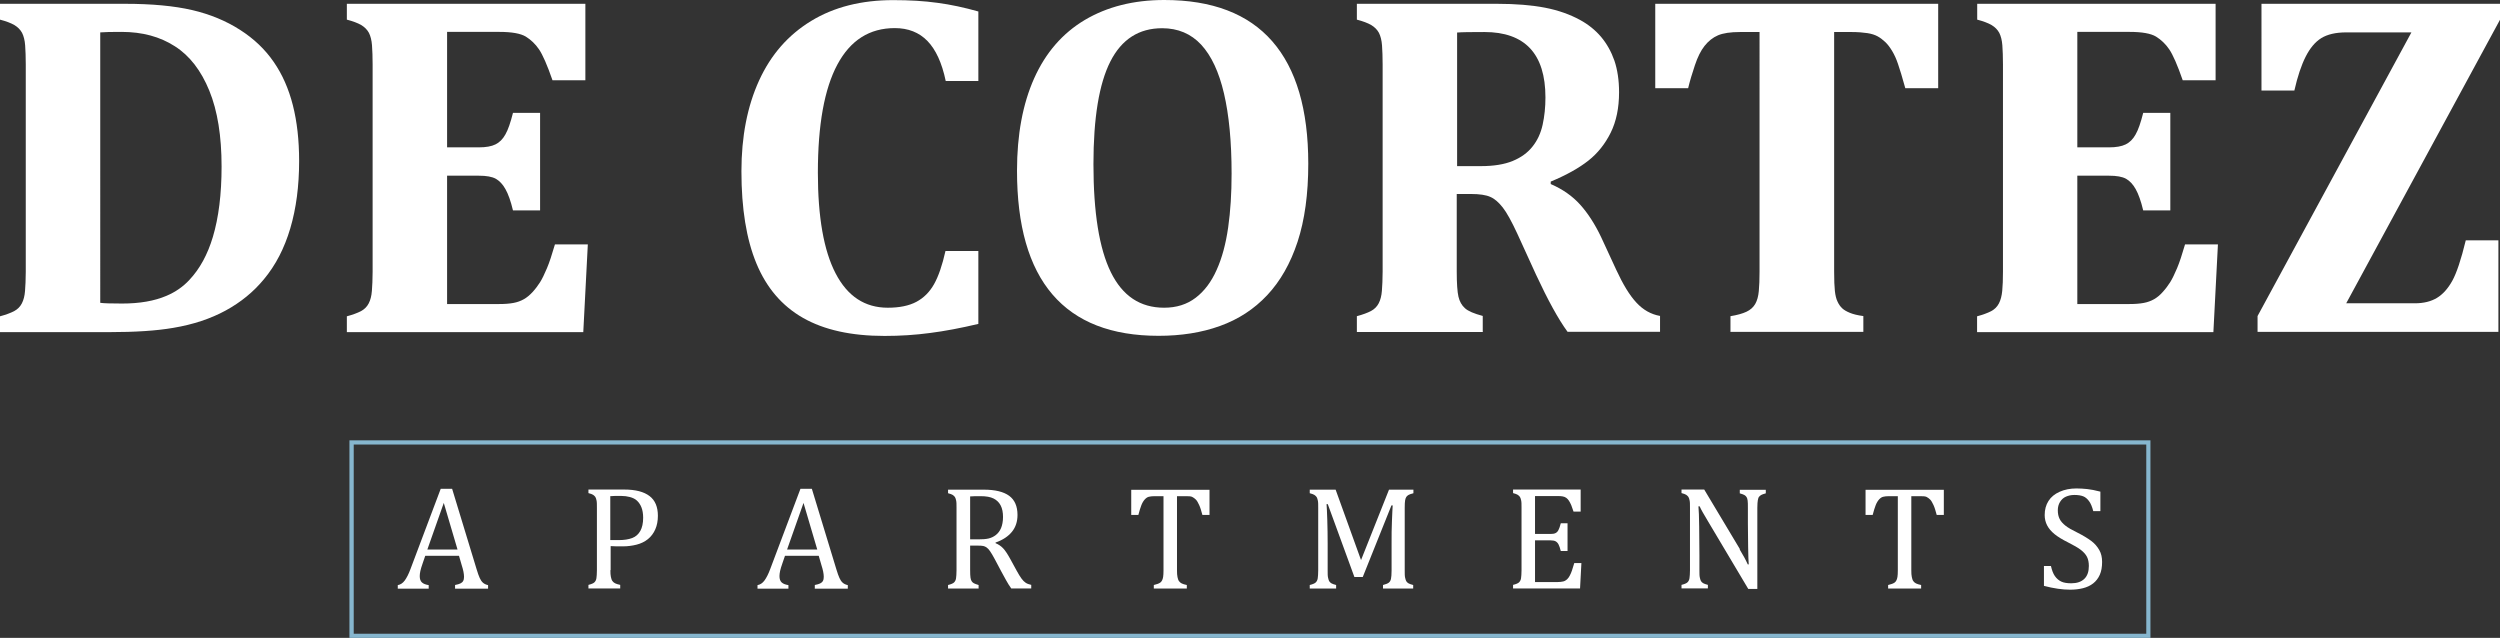 <?xml version="1.0" encoding="UTF-8"?>
<svg id="Layer_1" data-name="Layer 1" xmlns="http://www.w3.org/2000/svg" viewBox="0 0 203.76 51.99">
  <rect x="0" y="0" width="203.76" height="51.99" fill="#333333" stroke="none"/>
  <defs>
    <style>
      .cls-1 {
        fill: #fff;
      }

      .cls-2 {
        fill: #86b6ce;
      }
    </style>
  </defs>
  <g>
    <path class="cls-1" d="M10.19,.31c2.18,0,4,.17,5.47,.51,1.46,.34,2.76,.88,3.9,1.61,1.14,.73,2.05,1.6,2.75,2.62,.7,1.01,1.22,2.19,1.56,3.53,.34,1.34,.51,2.85,.51,4.54,0,2.04-.24,3.87-.72,5.49-.48,1.62-1.19,3-2.15,4.15-.85,1.03-1.89,1.88-3.12,2.55s-2.65,1.14-4.26,1.41c-1.38,.24-3.13,.35-5.23,.35H0v-1.29c.48-.13,.86-.27,1.15-.42,.28-.15,.49-.36,.63-.63,.14-.27,.23-.61,.26-1.02s.06-.93,.06-1.56V5.25c0-.61-.02-1.13-.05-1.55-.03-.42-.12-.76-.25-1.02-.14-.26-.35-.47-.63-.64-.28-.16-.67-.31-1.17-.44V.31H10.19Zm-2.02,24.37c.24,.04,.83,.06,1.78,.06,1.44,0,2.64-.21,3.62-.63,.73-.31,1.35-.74,1.86-1.29,.85-.9,1.49-2.07,1.92-3.51,.47-1.57,.71-3.48,.71-5.74,0-2.48-.33-4.54-1-6.18-.67-1.64-1.6-2.85-2.81-3.62-1.21-.78-2.65-1.17-4.34-1.17-.81,0-1.39,.01-1.74,.04V24.69Z"/>
    <path class="cls-1" d="M47.71,.31V6.54h-2.68c-.43-1.24-.8-2.08-1.1-2.52-.3-.44-.66-.78-1.08-1.04-.42-.25-1.13-.38-2.14-.38h-4.27V12.01h2.59c.57,0,1.03-.08,1.35-.24,.33-.16,.6-.43,.81-.81,.22-.38,.42-.97,.62-1.76h2.21v7.95h-2.21c-.18-.76-.39-1.34-.61-1.73-.22-.4-.49-.68-.79-.85-.31-.17-.77-.25-1.38-.25h-2.59v10.46h4.25c.46,0,.84-.03,1.16-.09s.59-.16,.84-.3c.25-.14,.49-.34,.72-.59,.23-.25,.43-.52,.61-.8,.18-.29,.36-.67,.56-1.14s.41-1.12,.65-1.94h2.68l-.37,7.15H28.27v-1.29c.48-.13,.86-.27,1.15-.42,.28-.15,.49-.36,.63-.63,.14-.27,.23-.61,.26-1.02s.06-.93,.06-1.56V5.25c0-.61-.02-1.13-.05-1.55-.03-.42-.12-.76-.25-1.02-.14-.26-.35-.47-.63-.64-.28-.16-.67-.31-1.17-.44V.31h19.44Z"/>
    <path class="cls-1" d="M79.74,.92V6.6h-2.66c-.31-1.48-.81-2.56-1.49-3.26-.68-.7-1.57-1.05-2.66-1.05-2.06,0-3.62,.99-4.68,2.97s-1.59,4.91-1.59,8.81c0,3.62,.48,6.36,1.45,8.22,.97,1.86,2.38,2.79,4.25,2.79,.95,0,1.73-.16,2.33-.48,.6-.32,1.08-.8,1.44-1.44,.36-.64,.67-1.54,.93-2.7h2.68v5.94c-1.44,.34-2.75,.59-3.94,.74-1.19,.16-2.42,.24-3.7,.24-2.72,0-4.93-.49-6.65-1.47-1.72-.98-2.98-2.46-3.8-4.44-.82-1.98-1.22-4.48-1.22-7.51,0-2.83,.48-5.3,1.44-7.4s2.37-3.71,4.24-4.85c1.87-1.14,4.1-1.7,6.7-1.7,1.32,0,2.51,.07,3.59,.22,1.07,.14,2.19,.38,3.35,.71Z"/>
    <path class="cls-1" d="M94.43,27.37c-3.84,0-6.72-1.12-8.65-3.37-1.93-2.25-2.89-5.61-2.89-10.09,0-2.94,.47-5.45,1.4-7.53,.93-2.08,2.31-3.67,4.12-4.75,1.82-1.08,3.98-1.63,6.48-1.63,3.91,0,6.84,1.12,8.8,3.36,1.96,2.24,2.94,5.57,2.94,9.98,0,2.47-.29,4.59-.87,6.36-.58,1.77-1.41,3.22-2.48,4.36-1.07,1.14-2.35,1.97-3.85,2.51-1.5,.54-3.16,.8-5.01,.8Zm-5.31-13.99c0,3.94,.47,6.88,1.42,8.81,.95,1.93,2.39,2.89,4.34,2.89,1.01,0,1.86-.27,2.57-.81,.71-.54,1.28-1.3,1.71-2.27,.44-.97,.75-2.13,.94-3.46,.19-1.33,.28-2.79,.28-4.39,0-2.6-.21-4.78-.62-6.53-.41-1.76-1.03-3.08-1.86-3.98-.83-.89-1.89-1.34-3.18-1.34-1.89,0-3.3,.9-4.22,2.71-.92,1.81-1.38,4.6-1.38,8.38Z"/>
    <path class="cls-1" d="M120.88,27.06h-10.29v-1.29c.48-.13,.86-.27,1.15-.42,.28-.15,.49-.36,.63-.63,.14-.27,.23-.61,.26-1.02s.06-.93,.06-1.56V5.25c0-.61-.02-1.13-.05-1.55-.03-.42-.12-.76-.25-1.02-.14-.26-.35-.47-.63-.64-.28-.16-.67-.31-1.17-.44V.31h11.42c1.54,0,2.85,.11,3.93,.32s2.02,.55,2.83,.99c.68,.37,1.25,.83,1.72,1.38,.47,.56,.83,1.2,1.09,1.94,.25,.74,.38,1.6,.38,2.58,0,1.28-.23,2.38-.68,3.29-.45,.91-1.06,1.68-1.82,2.28s-1.79,1.18-3.07,1.71v.2c.97,.42,1.77,.98,2.4,1.68,.63,.7,1.2,1.58,1.71,2.65l1.23,2.66c.55,1.19,1.09,2.08,1.64,2.67,.54,.59,1.19,.96,1.93,1.09v1.29h-7.54c-.76-1.04-1.61-2.6-2.57-4.66l-1.53-3.35c-.46-.99-.85-1.7-1.18-2.12-.33-.42-.66-.71-1.01-.86-.35-.16-.88-.24-1.6-.24h-1.14v6.31c0,.98,.05,1.67,.14,2.06,.09,.39,.27,.71,.53,.94,.26,.24,.74,.44,1.45,.63v1.29Zm-2.12-24.41V13.54h1.94c1.04,0,1.91-.14,2.59-.42,.68-.28,1.22-.67,1.62-1.18,.4-.5,.67-1.09,.82-1.77,.15-.68,.23-1.42,.23-2.23,0-1.78-.42-3.11-1.25-4-.84-.89-2.08-1.33-3.72-1.33-1.12,0-1.86,.01-2.21,.04Z"/>
    <path class="cls-1" d="M141.04,27.06v-1.29c.55-.09,.98-.21,1.3-.36,.32-.15,.56-.36,.72-.64s.25-.62,.29-1.05c.04-.42,.06-.95,.06-1.58V2.61h-1.59c-.78,0-1.38,.09-1.8,.27-.42,.18-.78,.47-1.09,.86-.31,.39-.57,.92-.79,1.58-.22,.66-.41,1.28-.55,1.87h-2.68V.31h23.06V7.19h-2.68c-.25-.89-.44-1.54-.59-1.96-.14-.42-.3-.77-.48-1.07s-.36-.54-.56-.73-.41-.35-.63-.47c-.22-.12-.5-.21-.83-.26s-.77-.09-1.3-.09h-1.41V22.14c0,.69,.02,1.22,.06,1.58,.04,.36,.11,.65,.22,.87,.1,.22,.23,.4,.38,.54,.15,.14,.36,.26,.63,.37,.27,.11,.63,.2,1.09,.26v1.29h-10.81Z"/>
    <path class="cls-1" d="M180.58,.31V6.54h-2.68c-.43-1.24-.8-2.08-1.1-2.52-.3-.44-.66-.78-1.08-1.04-.42-.25-1.13-.38-2.14-.38h-4.27V12.01h2.59c.57,0,1.02-.08,1.35-.24s.6-.43,.81-.81c.22-.38,.42-.97,.62-1.76h2.21v7.95h-2.21c-.18-.76-.39-1.34-.61-1.73-.22-.4-.49-.68-.79-.85-.31-.17-.77-.25-1.38-.25h-2.59v10.46h4.25c.46,0,.84-.03,1.16-.09s.59-.16,.84-.3c.25-.14,.49-.34,.71-.59,.23-.25,.43-.52,.61-.8,.18-.29,.36-.67,.56-1.14s.41-1.12,.65-1.94h2.68l-.37,7.15h-19.26v-1.29c.48-.13,.86-.27,1.15-.42,.28-.15,.49-.36,.63-.63,.14-.27,.23-.61,.27-1.02s.06-.93,.06-1.56V5.25c0-.61-.02-1.13-.05-1.55-.03-.42-.12-.76-.25-1.02-.14-.26-.35-.47-.63-.64-.28-.16-.67-.31-1.17-.44V.31h19.44Z"/>
    <path class="cls-1" d="M191.22,24.72h5.6c.72,0,1.32-.15,1.8-.44,.48-.29,.9-.76,1.25-1.39,.35-.63,.72-1.73,1.1-3.3h2.66v7.46h-19.63v-1.29l12.54-23.12h-5.31c-.86,0-1.54,.16-2.04,.47-.5,.31-.92,.82-1.27,1.51-.35,.69-.66,1.61-.92,2.76h-2.68V.31h19.44V1.61l-12.54,23.12Z"/>
  </g>
  <g>
    <path class="cls-1" d="M37.09,47.97v-.29c.2-.04,.34-.08,.44-.13s.17-.11,.22-.2,.07-.2,.07-.34c0-.13-.02-.28-.05-.43s-.08-.33-.14-.52l-.22-.76h-2.75l-.2,.58c-.1,.29-.17,.51-.2,.66s-.05,.29-.05,.41c0,.24,.06,.41,.18,.52s.3,.18,.55,.22v.29h-2.52v-.29c.22-.04,.41-.16,.57-.38s.32-.53,.47-.94l2.46-6.53h.93l2,6.57c.09,.31,.18,.54,.25,.7s.16,.29,.26,.38,.24,.16,.42,.2v.29h-2.72Zm-2.26-3.18h2.46l-1.12-3.8-1.34,3.8Z"/>
    <path class="cls-1" d="M49.75,46.47c0,.23,.01,.42,.04,.55s.06,.25,.12,.33,.12,.14,.22,.19,.23,.09,.42,.13v.29h-2.59v-.29c.24-.06,.41-.13,.49-.21s.14-.19,.16-.33,.04-.36,.04-.65v-5.1c0-.27,0-.47-.03-.59s-.05-.22-.1-.29-.11-.12-.18-.17-.2-.09-.38-.14v-.29h2.92c.92,0,1.6,.18,2.06,.53s.68,.89,.68,1.61c0,.41-.07,.78-.21,1.1s-.34,.59-.6,.8-.57,.36-.92,.45-.73,.14-1.11,.14c-.44,0-.77,0-1.01-.02v1.96Zm0-2.45h.68c.44,0,.81-.06,1.1-.17s.51-.31,.66-.58,.23-.63,.23-1.07c0-.34-.05-.62-.14-.85s-.22-.41-.37-.55-.35-.23-.57-.29-.46-.09-.72-.09c-.39,0-.68,0-.88,.02v3.57Z"/>
    <path class="cls-1" d="M66.41,47.97v-.29c.2-.04,.34-.08,.44-.13s.17-.11,.22-.2,.07-.2,.07-.34c0-.13-.02-.28-.05-.43s-.08-.33-.14-.52l-.22-.76h-2.75l-.2,.58c-.1,.29-.17,.51-.2,.66s-.05,.29-.05,.41c0,.24,.06,.41,.18,.52s.3,.18,.55,.22v.29h-2.52v-.29c.22-.04,.41-.16,.57-.38s.32-.53,.47-.94l2.46-6.53h.93l2,6.57c.09,.31,.18,.54,.25,.7s.16,.29,.26,.38,.24,.16,.42,.2v.29h-2.72Zm-2.26-3.18h2.46l-1.12-3.8-1.34,3.8Z"/>
    <path class="cls-1" d="M79.07,44.47v2c0,.28,.01,.49,.03,.62s.05,.22,.1,.29,.1,.12,.18,.16,.2,.09,.38,.14v.29h-2.49v-.29c.24-.06,.41-.13,.49-.21s.14-.19,.16-.33,.04-.36,.04-.65v-5.1c0-.27,0-.47-.03-.59s-.05-.22-.1-.29-.11-.12-.18-.17-.2-.09-.38-.14v-.29h2.92c.92,0,1.61,.17,2.06,.5s.68,.85,.68,1.56c0,.54-.15,1-.45,1.37s-.74,.67-1.34,.88v.05c.24,.1,.45,.24,.62,.42s.36,.47,.57,.85l.53,.97c.15,.28,.29,.5,.4,.65s.22,.26,.34,.34,.27,.13,.45,.17v.29h-1.63c-.15-.21-.29-.43-.42-.67s-.27-.48-.4-.73l-.52-.98c-.16-.3-.29-.52-.39-.66s-.19-.24-.28-.3-.17-.1-.27-.12-.24-.03-.43-.03h-.65Zm0-4.01v3.5h.67c.34,0,.62-.02,.83-.07s.41-.14,.59-.28,.33-.33,.43-.57,.16-.55,.16-.91-.06-.68-.19-.93-.32-.44-.58-.57-.61-.19-1.05-.19c-.35,0-.64,0-.86,.02Z"/>
    <path class="cls-1" d="M92.2,39.92h6.38v2.05h-.58c-.09-.34-.17-.61-.26-.8s-.17-.35-.27-.45-.2-.17-.3-.22-.27-.06-.49-.06h-.75v6.04c0,.23,.01,.42,.04,.55s.06,.25,.12,.33,.12,.14,.22,.19,.23,.09,.42,.13v.29h-2.69v-.29c.12-.03,.22-.06,.31-.09s.16-.07,.22-.11,.1-.1,.14-.17,.07-.17,.09-.29,.03-.3,.03-.54v-6.04h-.74c-.18,0-.34,.02-.46,.05s-.23,.11-.33,.22-.2,.27-.28,.48-.16,.47-.24,.78h-.58v-2.05Z"/>
    <path class="cls-1" d="M115.17,40.21c-.17,.04-.3,.09-.37,.13s-.14,.1-.18,.16-.08,.16-.1,.29-.03,.33-.03,.6v5.1c0,.26,0,.46,.03,.58s.05,.22,.09,.29,.1,.13,.18,.18,.21,.09,.39,.14v.29h-2.46v-.29c.22-.06,.38-.12,.47-.19s.15-.17,.18-.31,.05-.37,.05-.68v-2.26c0-.59,0-1.19,.03-1.8s.04-1.02,.06-1.25h-.1l-2.34,5.84h-.68l-2.17-5.94h-.1c.02,.24,.04,.67,.06,1.3s.03,1.28,.03,1.94v2.16c0,.26,0,.46,.03,.58s.05,.22,.09,.29,.1,.13,.18,.18,.21,.09,.39,.14v.29h-2.15v-.29c.24-.06,.41-.13,.49-.21s.14-.19,.16-.33,.04-.36,.04-.65v-5.1c0-.27,0-.47-.03-.59s-.05-.22-.1-.29-.11-.12-.18-.17-.2-.09-.38-.14v-.29h2.11l2.07,5.74,2.28-5.74h1.99v.29Z"/>
    <path class="cls-1" d="M128.83,39.92v1.78h-.58c-.06-.19-.12-.36-.18-.51s-.13-.27-.19-.37-.14-.18-.22-.24-.18-.1-.29-.12-.24-.03-.4-.03h-1.86v3.09h1.26c.17,0,.31-.02,.41-.07s.18-.13,.24-.25,.13-.3,.19-.55h.55v2.26h-.55c-.06-.24-.12-.41-.18-.53s-.15-.21-.24-.26-.23-.08-.42-.08h-1.26v3.4h1.83c.19,0,.35-.02,.47-.05s.22-.09,.31-.17,.16-.19,.23-.32,.12-.26,.17-.4,.11-.34,.19-.61h.58l-.11,2.07h-5.46v-.29c.24-.06,.41-.13,.49-.21s.14-.19,.16-.33,.04-.36,.04-.65v-5.1c0-.27,0-.47-.03-.59s-.05-.22-.1-.29-.11-.12-.18-.17-.2-.09-.38-.14v-.29h5.51Z"/>
    <path class="cls-1" d="M141.79,44.78c.14,.24,.26,.44,.36,.62s.2,.38,.3,.6h.08c-.02-.24-.04-.72-.05-1.43s-.02-1.36-.02-1.93v-1.24c0-.27,0-.47-.02-.6s-.04-.22-.09-.29-.1-.12-.17-.16-.2-.09-.38-.14v-.29h2.12v.29c-.18,.05-.3,.09-.37,.13s-.13,.09-.18,.15-.08,.16-.1,.28-.04,.33-.04,.62v6.61h-.74l-3.28-5.51c-.2-.34-.35-.59-.44-.75s-.17-.31-.24-.47h-.1c.03,.3,.05,.85,.06,1.64s.02,1.58,.02,2.37v1.2c0,.26,0,.46,.03,.58s.05,.22,.09,.29,.1,.13,.18,.18,.21,.09,.39,.14v.29h-2.15v-.29c.24-.06,.41-.13,.49-.21s.14-.19,.16-.33,.04-.36,.04-.65v-5.1c0-.27,0-.47-.03-.59s-.05-.22-.1-.29-.11-.12-.18-.17-.2-.09-.38-.14v-.29h1.85l2.91,4.86Z"/>
    <path class="cls-1" d="M152.05,39.92h6.38v2.05h-.58c-.09-.34-.17-.61-.26-.8s-.17-.35-.27-.45-.2-.17-.3-.22-.27-.06-.49-.06h-.75v6.04c0,.23,.01,.42,.04,.55s.06,.25,.12,.33,.12,.14,.22,.19,.23,.09,.42,.13v.29h-2.69v-.29c.12-.03,.22-.06,.31-.09s.16-.07,.22-.11,.1-.1,.14-.17,.07-.17,.09-.29,.03-.3,.03-.54v-6.04h-.74c-.18,0-.34,.02-.46,.05s-.23,.11-.33,.22-.2,.27-.28,.48-.16,.47-.24,.78h-.58v-2.05Z"/>
    <path class="cls-1" d="M167.16,46.13c.08,.35,.18,.62,.32,.82s.31,.35,.52,.45,.49,.14,.82,.14c.46,0,.81-.12,1.06-.36s.37-.59,.37-1.05c0-.29-.05-.54-.15-.74s-.27-.39-.5-.57-.59-.38-1.06-.62c-.46-.23-.82-.45-1.09-.67s-.47-.46-.6-.71-.2-.53-.2-.84c0-.44,.1-.82,.31-1.15s.51-.57,.91-.75,.86-.27,1.37-.27c.3,0,.59,.02,.88,.05s.64,.1,1.07,.21v1.59h-.58c-.09-.35-.2-.62-.34-.81s-.3-.33-.48-.4-.42-.11-.72-.11c-.26,0-.48,.05-.69,.14s-.36,.24-.48,.43-.18,.42-.18,.68c0,.28,.05,.51,.15,.71s.26,.37,.47,.54,.53,.35,.94,.55c.5,.25,.89,.49,1.17,.7s.49,.46,.65,.74,.23,.6,.23,.97c0,.41-.06,.76-.19,1.05s-.31,.52-.54,.7-.51,.31-.83,.39-.67,.12-1.05,.12c-.62,0-1.33-.1-2.13-.31v-1.62h.59Z"/>
  </g>
  <path class="cls-2" d="M175.27,51.99H28.48v-16.1H175.27v16.1Zm-146.45-.34H174.93v-15.42H28.83v15.42Z"/>
</svg>